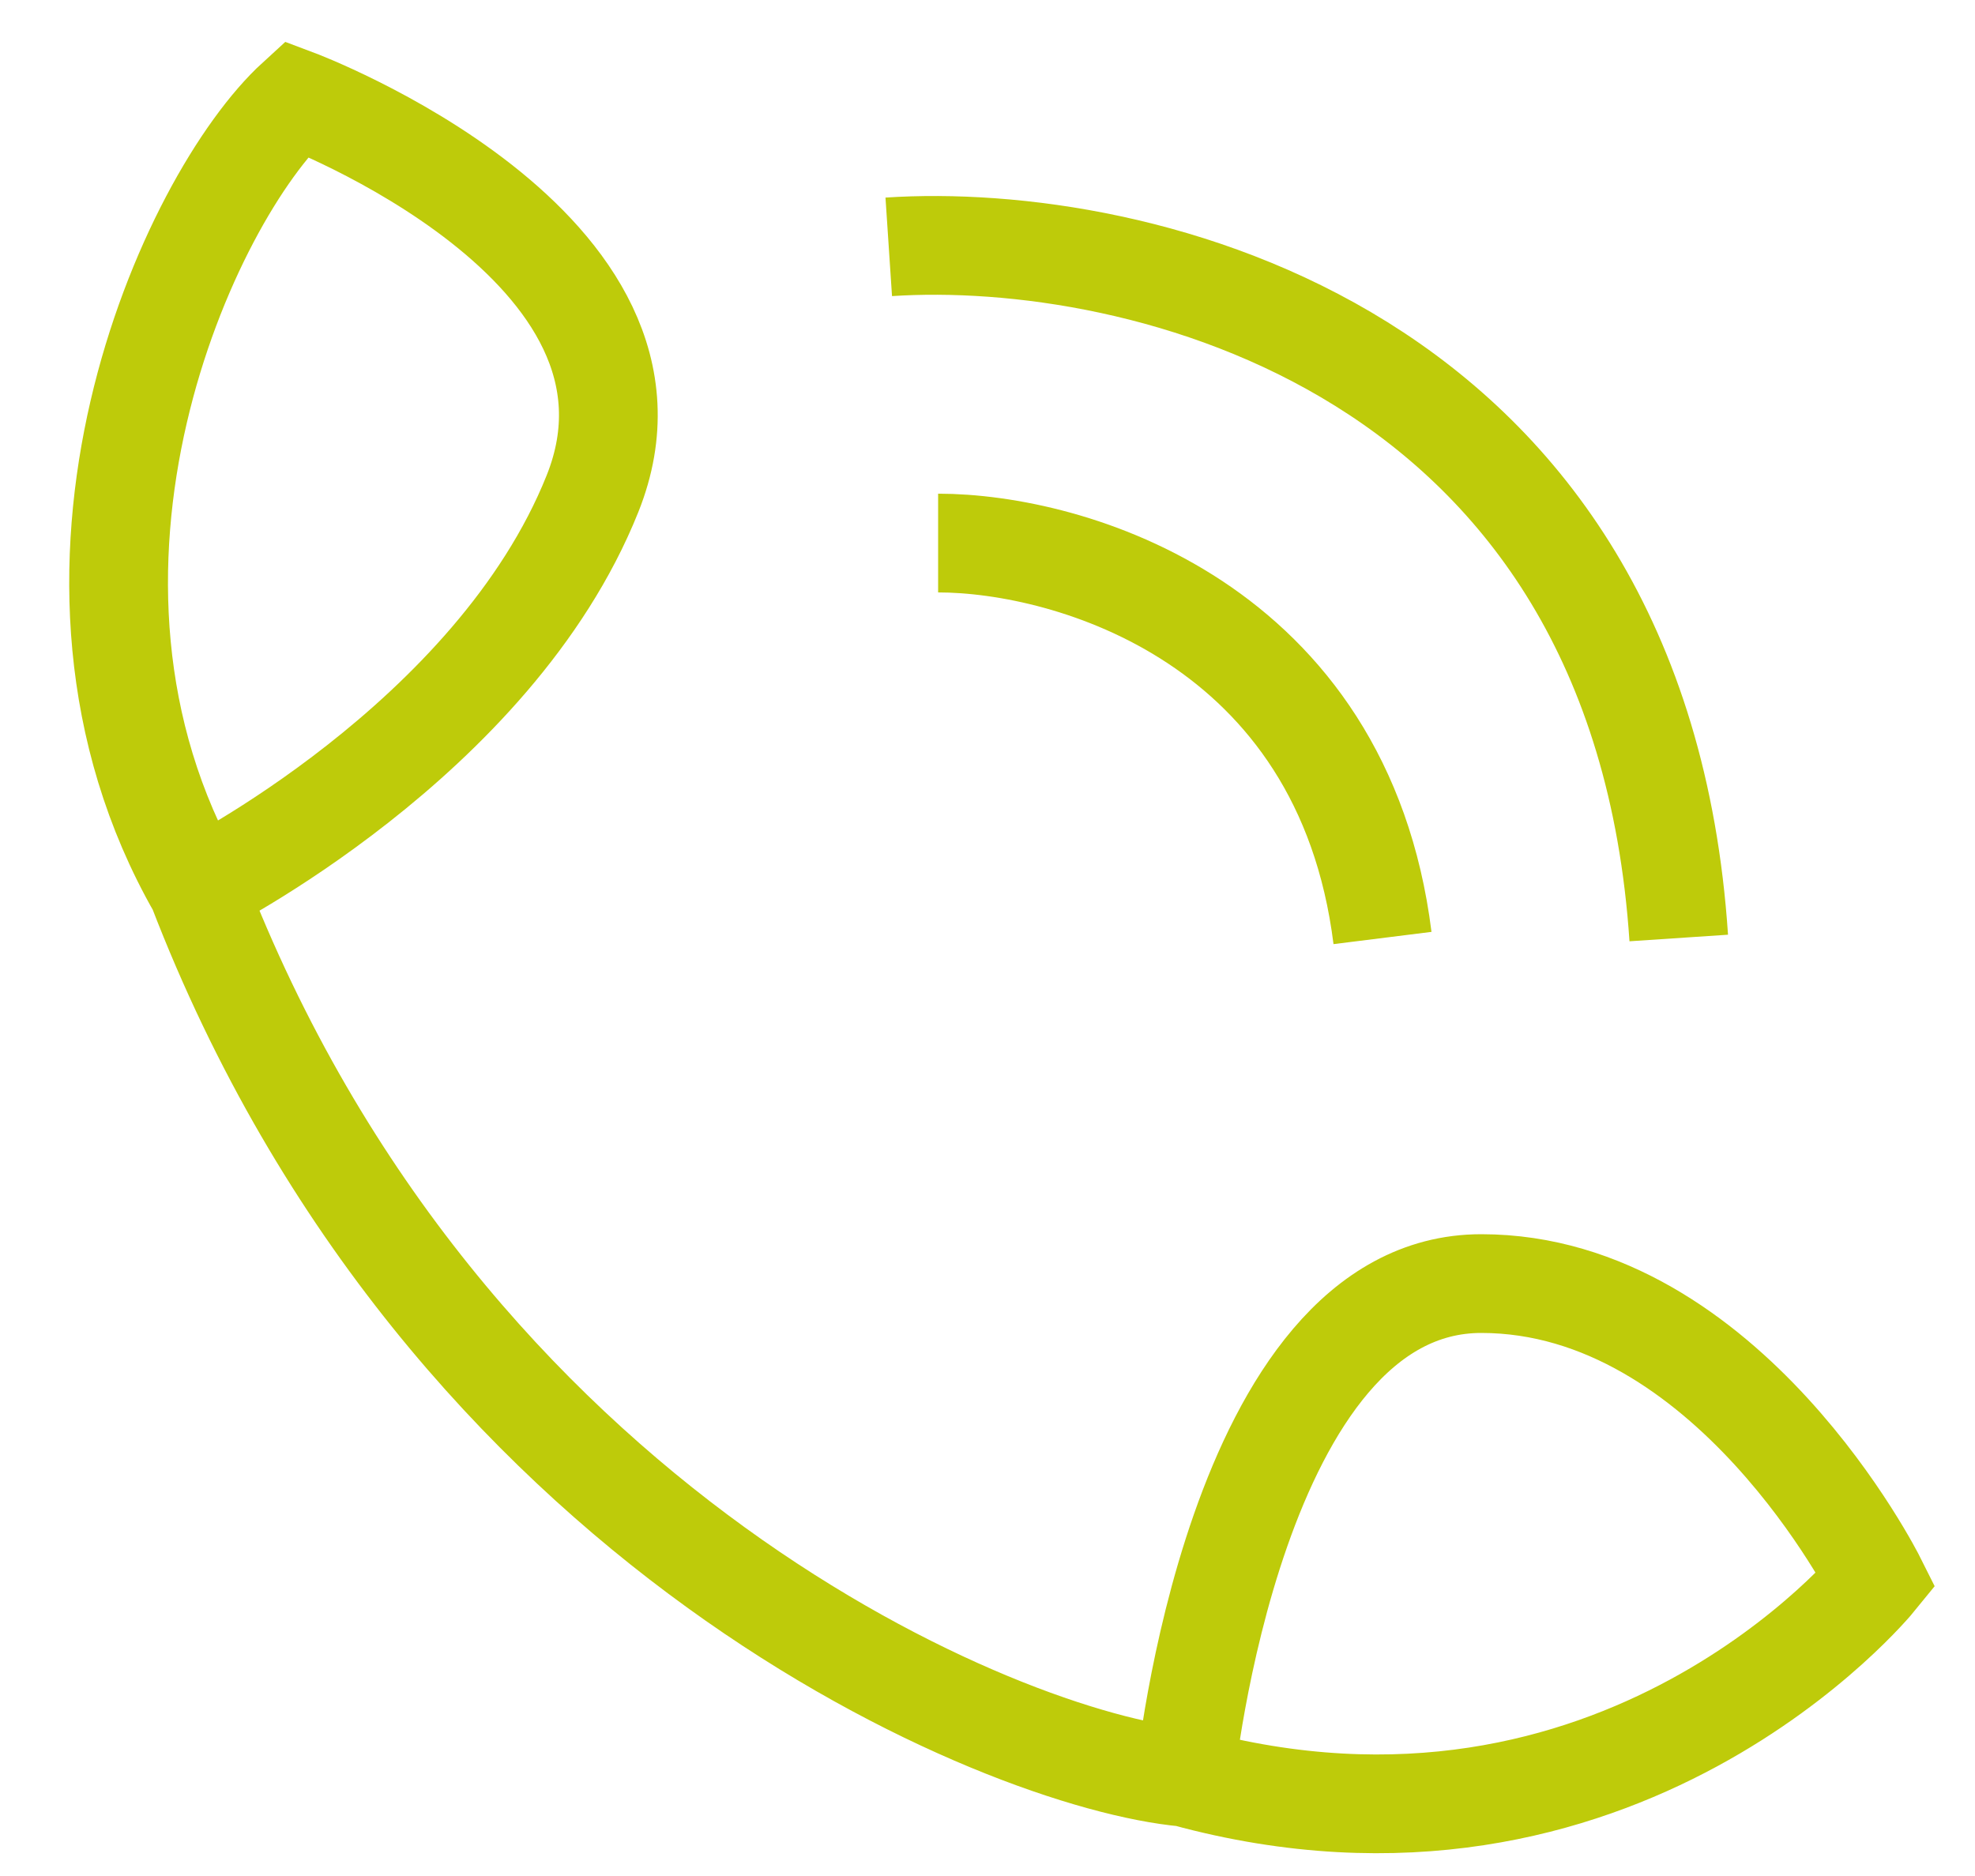 <svg width="20" height="19" viewBox="0 0 20 19" fill="none" xmlns="http://www.w3.org/2000/svg">
<path d="M9.5 5.5C10.833 5.5 13.6 6.3 14 9.5M9 2.5C11.5 2.334 16.6 3.5 17 9.5M12 18C12 18 12.5 13 15 13C17.5 13 19 16 19 16C19 16 16.4 19.2 12 18ZM12 18C10.167 17.833 4.5 15.5 2 9M2 9C2 9 5 7.5 6 5C7 2.5 3 1 3 1C1.905 2 0.171 5.8 2 9Z" stroke="#BECB0A"/>
</svg>
